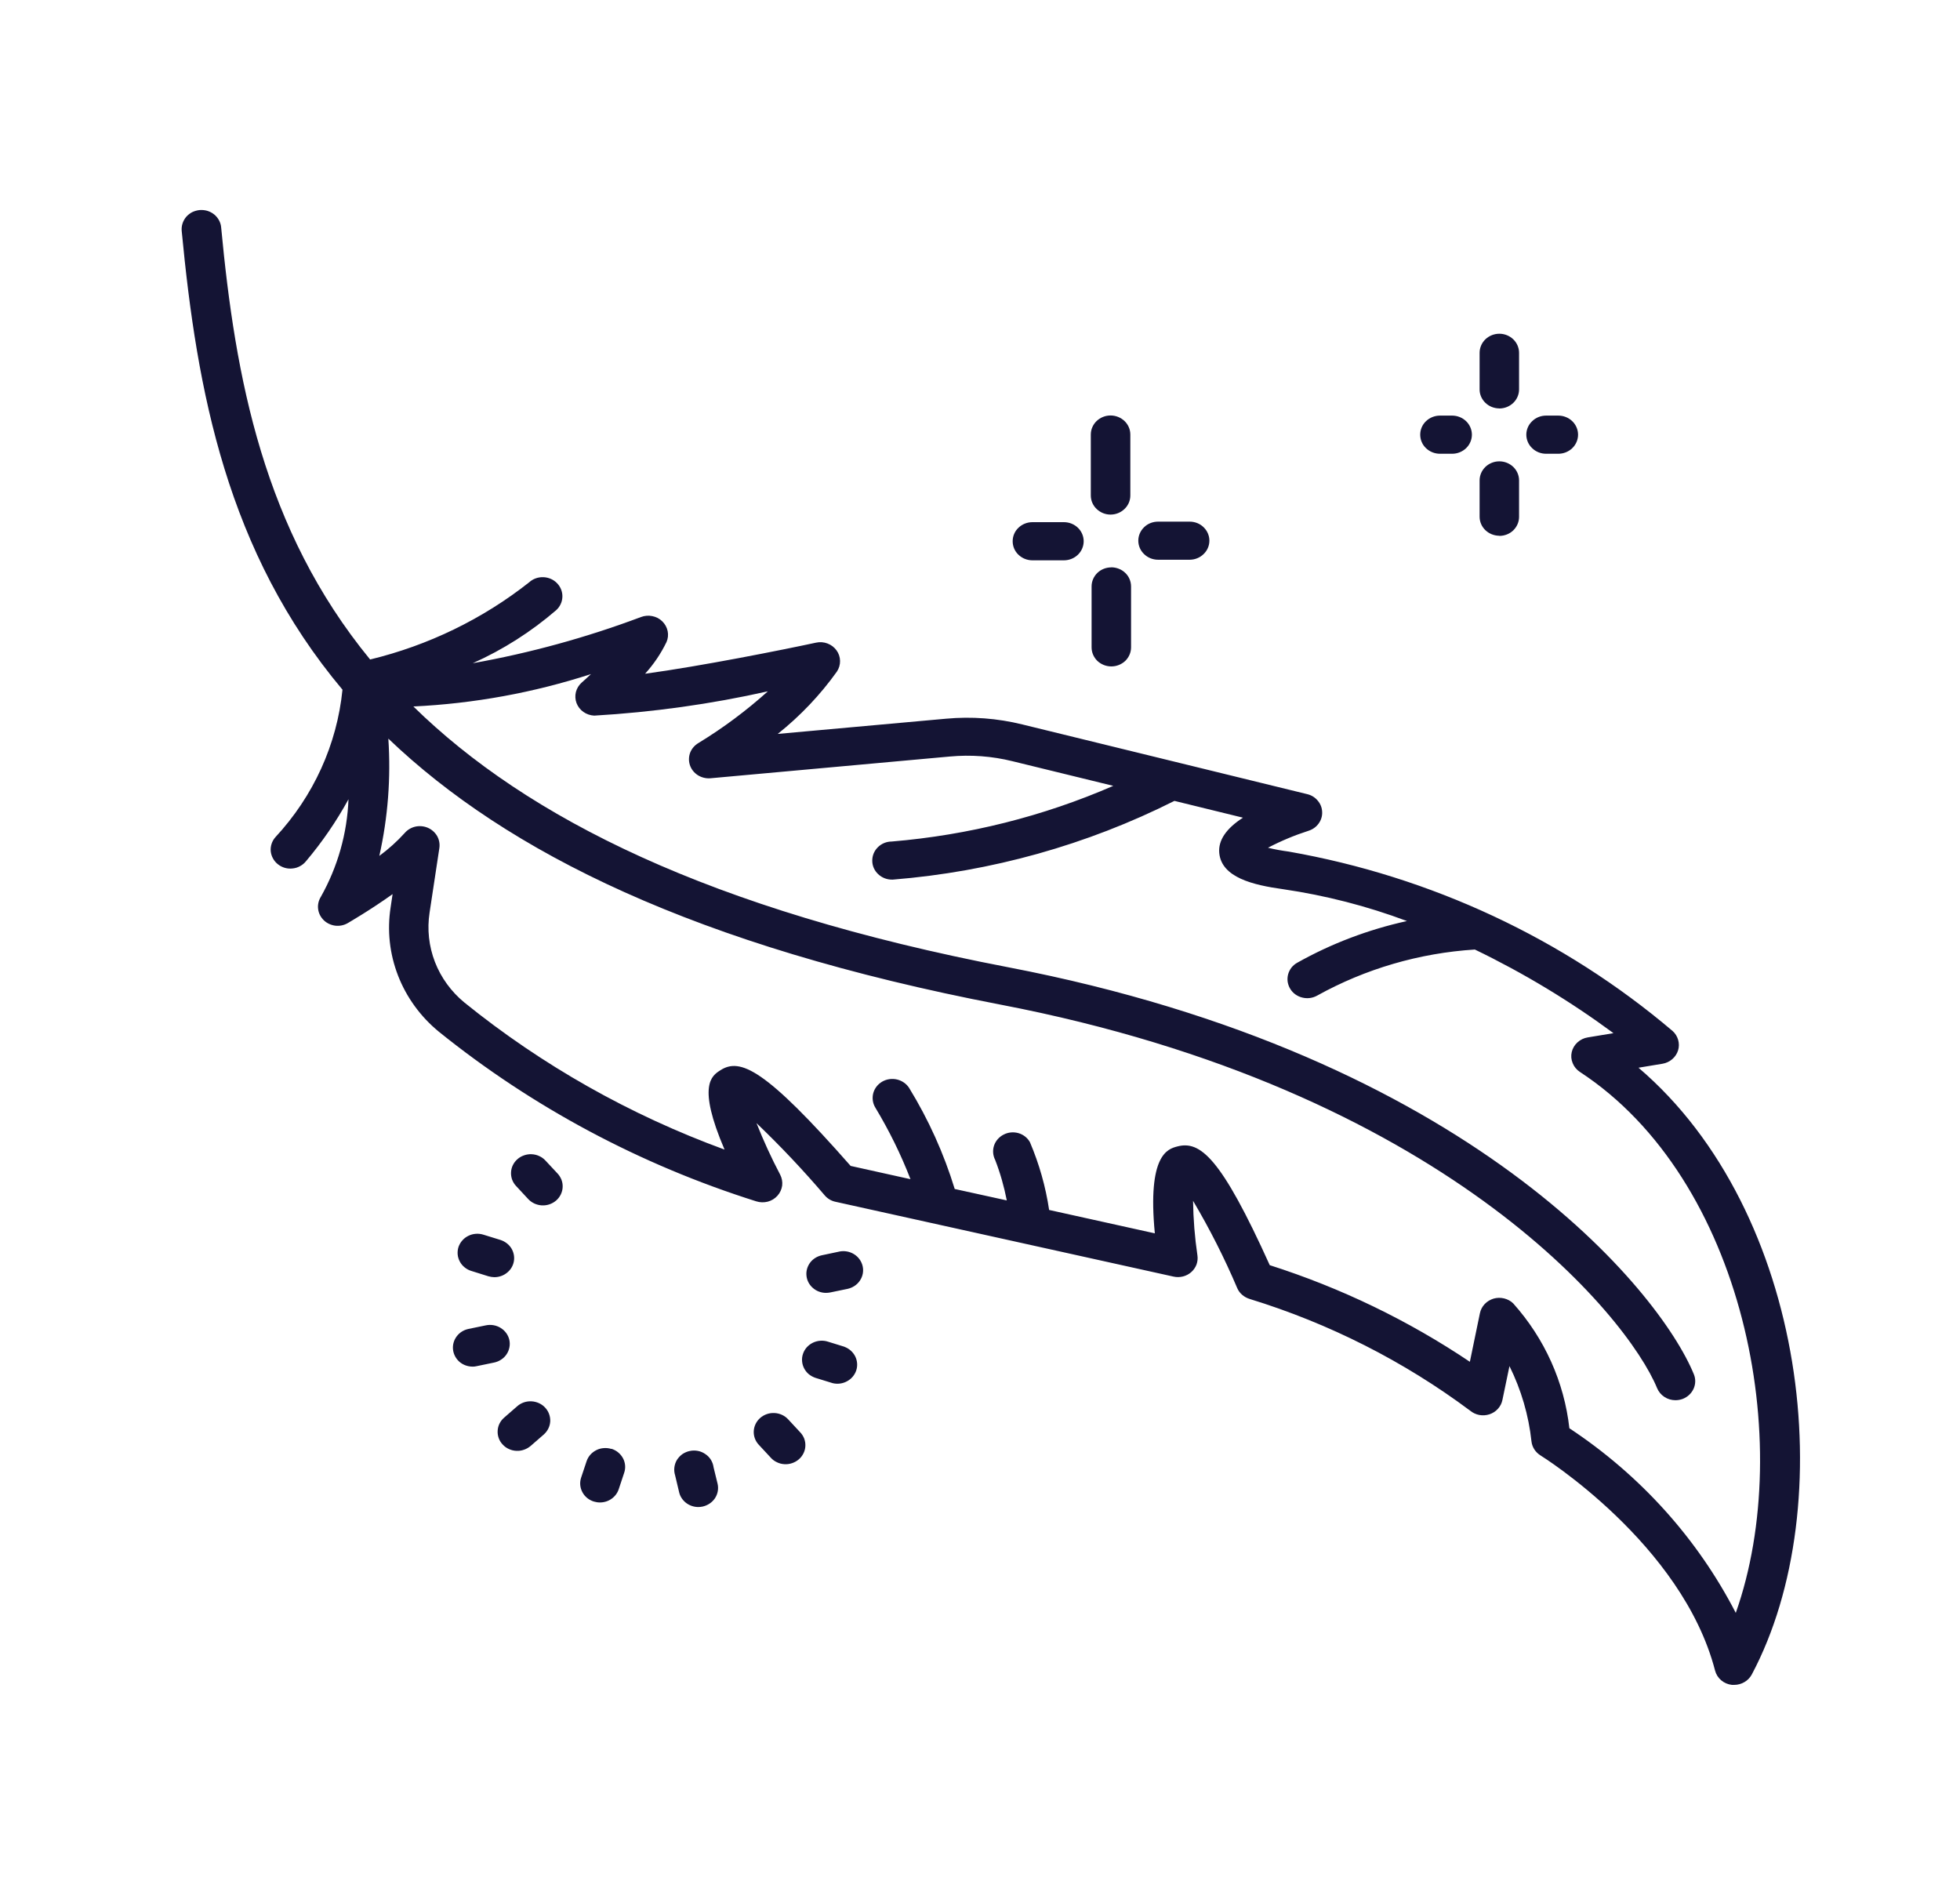 <svg width="30" height="29" viewBox="0 0 30 29" fill="none" xmlns="http://www.w3.org/2000/svg">
<path d="M16.696 7.584V6.651C16.696 6.573 16.728 6.499 16.785 6.444C16.842 6.39 16.918 6.359 16.998 6.359C17.079 6.359 17.155 6.39 17.212 6.444C17.269 6.499 17.301 6.573 17.301 6.651V7.584C17.301 7.661 17.269 7.736 17.212 7.79C17.155 7.845 17.079 7.876 16.998 7.876C16.918 7.876 16.842 7.845 16.785 7.79C16.728 7.736 16.696 7.661 16.696 7.584ZM15.802 8.576H16.285C16.365 8.576 16.442 8.545 16.499 8.49C16.555 8.436 16.587 8.361 16.587 8.284C16.587 8.207 16.555 8.132 16.499 8.078C16.442 8.023 16.365 7.992 16.285 7.992H15.802C15.722 7.992 15.645 8.023 15.588 8.078C15.531 8.132 15.5 8.207 15.5 8.284C15.5 8.361 15.531 8.436 15.588 8.49C15.645 8.545 15.722 8.576 15.802 8.576ZM17.01 8.684C16.93 8.684 16.853 8.714 16.796 8.769C16.74 8.824 16.708 8.898 16.708 8.975V9.909C16.708 9.986 16.74 10.06 16.796 10.115C16.853 10.169 16.93 10.2 17.01 10.2C17.09 10.2 17.167 10.169 17.224 10.115C17.28 10.06 17.312 9.986 17.312 9.909V8.975C17.312 8.937 17.304 8.899 17.289 8.863C17.274 8.827 17.251 8.795 17.223 8.768C17.195 8.741 17.161 8.719 17.124 8.705C17.087 8.69 17.047 8.683 17.008 8.683L17.01 8.684ZM17.725 8.567H18.209C18.289 8.567 18.366 8.536 18.422 8.481C18.479 8.427 18.511 8.353 18.511 8.275C18.511 8.198 18.479 8.124 18.422 8.069C18.366 8.014 18.289 7.984 18.209 7.984H17.725C17.645 7.984 17.568 8.014 17.512 8.069C17.455 8.124 17.423 8.198 17.423 8.275C17.423 8.353 17.455 8.427 17.512 8.481C17.568 8.536 17.645 8.567 17.725 8.567ZM22.949 8.202C23.029 8.202 23.106 8.172 23.163 8.117C23.219 8.062 23.251 7.988 23.251 7.911V7.353C23.251 7.276 23.219 7.201 23.163 7.147C23.106 7.092 23.029 7.061 22.949 7.061C22.869 7.061 22.792 7.092 22.735 7.147C22.679 7.201 22.647 7.276 22.647 7.353V7.908C22.647 7.985 22.678 8.059 22.735 8.114C22.791 8.168 22.867 8.199 22.947 8.2L22.949 8.202ZM22.949 6.252C23.029 6.252 23.106 6.221 23.163 6.166C23.219 6.112 23.251 6.037 23.251 5.96V5.4C23.251 5.323 23.219 5.248 23.163 5.194C23.106 5.139 23.029 5.108 22.949 5.108C22.869 5.108 22.792 5.139 22.735 5.194C22.679 5.248 22.647 5.323 22.647 5.4V5.958C22.646 6.035 22.678 6.109 22.734 6.164C22.79 6.219 22.866 6.25 22.947 6.251L22.949 6.252ZM23.664 6.945H23.852C23.932 6.945 24.009 6.914 24.066 6.859C24.122 6.805 24.154 6.73 24.154 6.653C24.154 6.576 24.122 6.501 24.066 6.447C24.009 6.392 23.932 6.361 23.852 6.361H23.664C23.584 6.361 23.507 6.392 23.451 6.447C23.394 6.501 23.362 6.576 23.362 6.653C23.362 6.73 23.394 6.805 23.451 6.859C23.507 6.914 23.584 6.945 23.664 6.945ZM22.04 6.945H22.227C22.307 6.945 22.384 6.914 22.441 6.859C22.497 6.805 22.529 6.73 22.529 6.653C22.529 6.576 22.497 6.501 22.441 6.447C22.384 6.392 22.307 6.361 22.227 6.361H22.04C21.96 6.361 21.883 6.392 21.826 6.447C21.769 6.501 21.738 6.576 21.738 6.653C21.738 6.73 21.769 6.805 21.826 6.859C21.883 6.914 21.96 6.945 22.04 6.945ZM26.813 25.629C26.787 25.677 26.749 25.717 26.701 25.745C26.654 25.773 26.599 25.788 26.544 25.788C26.532 25.789 26.521 25.789 26.509 25.788C26.448 25.781 26.391 25.757 26.345 25.718C26.299 25.679 26.266 25.627 26.251 25.569C25.748 23.629 23.601 22.289 23.579 22.276C23.541 22.252 23.509 22.221 23.485 22.184C23.461 22.147 23.446 22.106 23.441 22.062C23.398 21.662 23.284 21.272 23.104 20.909L22.996 21.428C22.986 21.478 22.962 21.525 22.927 21.563C22.892 21.602 22.848 21.63 22.797 21.647C22.747 21.663 22.694 21.667 22.642 21.657C22.59 21.647 22.542 21.624 22.502 21.591C21.489 20.835 20.347 20.256 19.127 19.881C19.085 19.868 19.047 19.847 19.014 19.819C18.981 19.791 18.955 19.756 18.938 19.717C18.743 19.258 18.517 18.811 18.261 18.379C18.265 18.659 18.287 18.938 18.328 19.215C18.335 19.261 18.33 19.309 18.314 19.354C18.297 19.398 18.27 19.438 18.234 19.47C18.198 19.502 18.154 19.525 18.107 19.537C18.059 19.549 18.009 19.55 17.962 19.539L12.789 18.394C12.725 18.381 12.668 18.347 12.626 18.299C12.296 17.912 11.947 17.542 11.579 17.19C11.686 17.459 11.806 17.722 11.941 17.978C11.968 18.03 11.979 18.088 11.972 18.146C11.964 18.203 11.939 18.258 11.9 18.301C11.861 18.345 11.809 18.377 11.751 18.392C11.693 18.407 11.632 18.405 11.575 18.387C9.799 17.827 8.15 16.946 6.716 15.79C6.436 15.56 6.221 15.264 6.092 14.931C5.963 14.598 5.924 14.239 5.979 13.887L6.009 13.685C5.669 13.928 5.344 14.116 5.324 14.128C5.266 14.162 5.198 14.176 5.131 14.168C5.064 14.159 5.002 14.13 4.955 14.084C4.907 14.037 4.877 13.977 4.869 13.912C4.861 13.848 4.876 13.782 4.911 13.726C5.169 13.267 5.314 12.756 5.334 12.233C5.15 12.569 4.933 12.886 4.684 13.181C4.66 13.211 4.629 13.237 4.594 13.256C4.559 13.276 4.52 13.288 4.48 13.292C4.44 13.297 4.4 13.294 4.361 13.283C4.322 13.272 4.286 13.254 4.255 13.229C4.224 13.205 4.198 13.175 4.179 13.14C4.16 13.106 4.148 13.068 4.144 13.03C4.14 12.991 4.145 12.952 4.157 12.915C4.169 12.878 4.189 12.843 4.215 12.814C4.798 12.186 5.158 11.395 5.242 10.556C3.472 8.448 3.014 5.983 2.781 3.533C2.778 3.495 2.782 3.456 2.794 3.42C2.806 3.383 2.825 3.349 2.85 3.319C2.876 3.29 2.907 3.265 2.942 3.247C2.978 3.23 3.016 3.219 3.056 3.215C3.096 3.212 3.136 3.216 3.174 3.227C3.212 3.239 3.247 3.257 3.278 3.282C3.308 3.306 3.333 3.337 3.352 3.371C3.37 3.405 3.382 3.442 3.385 3.48C3.602 5.784 4.031 8.101 5.665 10.094C6.557 9.878 7.388 9.474 8.1 8.912C8.158 8.859 8.237 8.831 8.317 8.834C8.397 8.837 8.473 8.87 8.527 8.927C8.582 8.984 8.611 9.059 8.608 9.137C8.605 9.214 8.571 9.287 8.512 9.34C8.13 9.669 7.701 9.943 7.236 10.151C8.116 9.994 8.977 9.757 9.811 9.444C9.866 9.423 9.926 9.418 9.984 9.43C10.042 9.441 10.096 9.469 10.137 9.51C10.179 9.551 10.207 9.602 10.219 9.658C10.231 9.715 10.225 9.773 10.202 9.826C10.117 10.002 10.007 10.165 9.874 10.312C10.732 10.195 11.956 9.951 12.491 9.836C12.549 9.823 12.611 9.828 12.666 9.849C12.722 9.87 12.77 9.907 12.804 9.954C12.839 10.002 12.857 10.058 12.858 10.116C12.859 10.174 12.842 10.231 12.809 10.28C12.555 10.636 12.25 10.957 11.904 11.233L14.482 11C14.873 10.964 15.267 10.994 15.648 11.088L20.009 12.155C20.073 12.17 20.129 12.205 20.17 12.255C20.212 12.304 20.235 12.364 20.237 12.428C20.24 12.491 20.221 12.553 20.183 12.605C20.146 12.657 20.092 12.695 20.03 12.715C19.815 12.784 19.607 12.871 19.408 12.975C19.513 13.001 19.619 13.02 19.726 13.034C21.905 13.417 23.936 14.367 25.6 15.779C25.642 15.816 25.671 15.864 25.686 15.916C25.701 15.969 25.701 16.024 25.685 16.076C25.669 16.128 25.638 16.175 25.596 16.211C25.554 16.247 25.502 16.272 25.447 16.281L25.079 16.342C27.664 18.547 28.186 23.047 26.813 25.629ZM24.183 16.407C24.133 16.374 24.094 16.328 24.072 16.273C24.049 16.219 24.044 16.16 24.057 16.103C24.07 16.046 24.101 15.994 24.145 15.954C24.189 15.914 24.244 15.887 24.303 15.878L24.696 15.813C24.032 15.323 23.322 14.894 22.574 14.533C21.725 14.587 20.899 14.828 20.161 15.238C20.127 15.257 20.089 15.27 20.05 15.275C20.011 15.28 19.971 15.278 19.932 15.268C19.894 15.259 19.858 15.242 19.826 15.219C19.794 15.196 19.768 15.167 19.748 15.134C19.728 15.101 19.715 15.064 19.709 15.026C19.704 14.988 19.706 14.95 19.716 14.913C19.726 14.876 19.744 14.841 19.767 14.81C19.791 14.78 19.821 14.754 19.856 14.735C20.379 14.441 20.945 14.227 21.535 14.097C20.924 13.868 20.29 13.705 19.642 13.61C19.177 13.546 18.697 13.43 18.662 13.055C18.645 12.863 18.765 12.683 19.025 12.515L17.976 12.258C16.636 12.932 15.171 13.342 13.665 13.463H13.656C13.576 13.464 13.499 13.434 13.442 13.38C13.384 13.326 13.351 13.252 13.351 13.175C13.35 13.097 13.38 13.023 13.437 12.967C13.492 12.912 13.569 12.88 13.649 12.88C14.821 12.782 15.967 12.495 17.04 12.028L15.498 11.651C15.184 11.573 14.859 11.549 14.537 11.579L10.872 11.912C10.804 11.917 10.737 11.9 10.68 11.864C10.623 11.827 10.581 11.774 10.56 11.711C10.539 11.648 10.541 11.581 10.564 11.519C10.588 11.458 10.633 11.406 10.691 11.372C11.07 11.141 11.425 10.876 11.753 10.581C10.88 10.777 9.99 10.901 9.095 10.953C9.035 10.95 8.977 10.93 8.929 10.896C8.881 10.862 8.845 10.815 8.824 10.76C8.804 10.706 8.801 10.647 8.815 10.591C8.83 10.535 8.861 10.484 8.906 10.445C8.953 10.403 9 10.361 9.046 10.317C8.168 10.602 7.253 10.769 6.327 10.813C8.065 12.515 10.862 13.927 15.43 14.804C22.505 16.163 25.405 19.762 25.926 21.033C25.956 21.105 25.954 21.185 25.922 21.256C25.89 21.326 25.831 21.382 25.756 21.411C25.721 21.424 25.683 21.431 25.645 21.431C25.585 21.431 25.526 21.414 25.476 21.381C25.425 21.348 25.387 21.301 25.364 21.247C24.91 20.139 22.089 16.677 15.312 15.376C10.648 14.48 7.76 13.042 5.944 11.305C5.984 11.907 5.938 12.511 5.806 13.1C5.947 12.996 6.077 12.879 6.194 12.75C6.236 12.701 6.293 12.667 6.357 12.652C6.422 12.638 6.489 12.644 6.549 12.67C6.609 12.696 6.659 12.741 6.691 12.796C6.722 12.852 6.734 12.916 6.725 12.979L6.575 13.969C6.536 14.223 6.564 14.482 6.657 14.723C6.75 14.963 6.905 15.177 7.108 15.344C8.295 16.304 9.642 17.065 11.09 17.595C10.668 16.61 10.894 16.465 11.026 16.381C11.328 16.186 11.711 16.356 13.02 17.845L13.936 18.048C13.789 17.668 13.608 17.301 13.397 16.951C13.357 16.885 13.347 16.806 13.366 16.732C13.386 16.658 13.435 16.595 13.503 16.555C13.571 16.516 13.652 16.504 13.729 16.522C13.806 16.54 13.873 16.586 13.915 16.651C14.213 17.137 14.447 17.656 14.613 18.198L15.41 18.373C15.369 18.162 15.31 17.954 15.232 17.753C15.197 17.685 15.191 17.606 15.215 17.533C15.24 17.46 15.293 17.4 15.363 17.365C15.432 17.329 15.513 17.322 15.588 17.343C15.664 17.365 15.727 17.415 15.764 17.481C15.906 17.814 16.005 18.163 16.058 18.519L17.676 18.877C17.56 17.672 17.875 17.586 18.017 17.548C18.369 17.453 18.688 17.712 19.435 19.364C20.525 19.712 21.556 20.21 22.498 20.843L22.652 20.098C22.663 20.047 22.688 19.998 22.725 19.959C22.762 19.92 22.809 19.892 22.861 19.876C22.913 19.861 22.969 19.86 23.022 19.873C23.075 19.886 23.124 19.912 23.162 19.95C23.643 20.488 23.942 21.154 24.021 21.86C25.106 22.577 25.982 23.55 26.568 24.686C27.492 22.073 26.692 18.049 24.183 16.407ZM12.847 19.156L12.582 19.212C12.509 19.227 12.444 19.267 12.4 19.325C12.357 19.383 12.336 19.455 12.344 19.526C12.351 19.598 12.386 19.664 12.441 19.712C12.496 19.761 12.568 19.788 12.642 19.788C12.663 19.788 12.685 19.786 12.706 19.782L12.972 19.727C13.05 19.71 13.119 19.665 13.162 19.6C13.206 19.535 13.221 19.456 13.204 19.38C13.187 19.305 13.14 19.238 13.072 19.196C13.005 19.154 12.923 19.14 12.845 19.156H12.847ZM12.929 20.614L12.67 20.534C12.633 20.522 12.593 20.518 12.553 20.521C12.514 20.524 12.475 20.535 12.44 20.552C12.404 20.57 12.373 20.594 12.347 20.623C12.322 20.652 12.302 20.686 12.29 20.723C12.278 20.759 12.273 20.798 12.277 20.836C12.28 20.874 12.291 20.911 12.309 20.945C12.327 20.98 12.352 21.01 12.382 21.035C12.413 21.059 12.448 21.078 12.485 21.09L12.745 21.17C12.819 21.188 12.898 21.178 12.965 21.141C13.032 21.105 13.083 21.045 13.106 20.974C13.129 20.904 13.123 20.827 13.09 20.76C13.056 20.693 12.998 20.641 12.926 20.614H12.929ZM12.063 21.723C12.009 21.665 11.934 21.631 11.854 21.627C11.774 21.623 11.696 21.65 11.636 21.702C11.577 21.754 11.541 21.827 11.537 21.904C11.533 21.981 11.561 22.057 11.615 22.114L11.796 22.309C11.822 22.339 11.854 22.363 11.891 22.38C11.927 22.398 11.966 22.408 12.006 22.41C12.046 22.413 12.087 22.407 12.125 22.394C12.163 22.381 12.198 22.361 12.228 22.335C12.258 22.309 12.282 22.277 12.299 22.242C12.316 22.207 12.326 22.169 12.327 22.13C12.329 22.091 12.322 22.052 12.308 22.015C12.293 21.979 12.272 21.946 12.244 21.918L12.063 21.723ZM10.922 22.458C10.917 22.418 10.903 22.379 10.882 22.344C10.86 22.309 10.832 22.279 10.797 22.256C10.763 22.232 10.724 22.215 10.683 22.207C10.642 22.199 10.6 22.199 10.559 22.208C10.518 22.216 10.479 22.233 10.445 22.256C10.411 22.28 10.383 22.311 10.361 22.345C10.34 22.38 10.327 22.419 10.322 22.459C10.317 22.5 10.321 22.541 10.333 22.579L10.394 22.836C10.408 22.901 10.446 22.959 10.499 23.001C10.553 23.043 10.62 23.066 10.689 23.066C10.71 23.066 10.732 23.063 10.753 23.059C10.831 23.042 10.899 22.997 10.943 22.932C10.986 22.867 11.001 22.788 10.984 22.712L10.922 22.458ZM9.358 22.177C9.32 22.165 9.281 22.161 9.241 22.164C9.201 22.167 9.163 22.177 9.128 22.195C9.092 22.213 9.061 22.237 9.035 22.266C9.01 22.295 8.99 22.329 8.978 22.366L8.895 22.615C8.87 22.689 8.877 22.769 8.914 22.838C8.95 22.907 9.014 22.959 9.09 22.982C9.12 22.991 9.151 22.996 9.182 22.996C9.246 22.996 9.309 22.977 9.36 22.94C9.412 22.904 9.45 22.853 9.47 22.794L9.553 22.544C9.566 22.507 9.571 22.468 9.568 22.43C9.565 22.392 9.554 22.354 9.536 22.32C9.517 22.285 9.492 22.255 9.462 22.23C9.432 22.205 9.396 22.186 9.358 22.174V22.177ZM7.917 21.523L7.716 21.698C7.686 21.724 7.662 21.755 7.645 21.79C7.628 21.824 7.619 21.862 7.617 21.9C7.615 21.939 7.621 21.977 7.634 22.013C7.647 22.049 7.668 22.082 7.695 22.11C7.721 22.139 7.754 22.162 7.789 22.178C7.825 22.195 7.864 22.204 7.904 22.206C7.943 22.208 7.983 22.202 8.02 22.189C8.058 22.176 8.092 22.156 8.122 22.131L8.323 21.956C8.382 21.904 8.418 21.831 8.422 21.754C8.425 21.676 8.397 21.601 8.344 21.544C8.29 21.486 8.214 21.452 8.134 21.448C8.054 21.444 7.976 21.471 7.917 21.523ZM7.796 20.508C7.779 20.433 7.732 20.367 7.664 20.325C7.597 20.283 7.515 20.269 7.437 20.285L7.171 20.34C7.098 20.355 7.033 20.396 6.99 20.454C6.946 20.513 6.926 20.585 6.934 20.656C6.942 20.728 6.977 20.794 7.032 20.843C7.088 20.891 7.16 20.917 7.235 20.917C7.255 20.917 7.275 20.915 7.295 20.91L7.561 20.855C7.6 20.847 7.638 20.832 7.67 20.81C7.703 20.789 7.732 20.761 7.753 20.729C7.775 20.697 7.79 20.66 7.797 20.623C7.805 20.585 7.804 20.546 7.796 20.508ZM7.216 19.453L7.475 19.534C7.505 19.543 7.536 19.547 7.567 19.548C7.639 19.548 7.709 19.523 7.764 19.477C7.819 19.432 7.855 19.37 7.866 19.301C7.877 19.232 7.862 19.162 7.825 19.103C7.787 19.044 7.728 19 7.66 18.978L7.401 18.898C7.363 18.886 7.323 18.881 7.283 18.884C7.243 18.887 7.205 18.897 7.169 18.915C7.134 18.932 7.102 18.956 7.076 18.986C7.05 19.015 7.031 19.049 7.018 19.085C7.006 19.122 7.002 19.161 7.005 19.199C7.008 19.237 7.02 19.275 7.038 19.309C7.056 19.343 7.081 19.373 7.112 19.398C7.143 19.423 7.178 19.442 7.216 19.453ZM8.347 17.761C8.321 17.733 8.289 17.71 8.253 17.694C8.217 17.677 8.178 17.668 8.138 17.666C8.099 17.664 8.059 17.67 8.022 17.683C7.984 17.696 7.95 17.715 7.921 17.741C7.891 17.767 7.867 17.798 7.85 17.833C7.833 17.867 7.824 17.905 7.822 17.943C7.82 17.981 7.826 18.02 7.839 18.056C7.853 18.092 7.873 18.125 7.9 18.153L8.081 18.348C8.107 18.377 8.139 18.401 8.176 18.419C8.212 18.436 8.251 18.446 8.291 18.449C8.332 18.451 8.372 18.446 8.41 18.433C8.448 18.42 8.483 18.4 8.513 18.374C8.543 18.348 8.567 18.316 8.584 18.281C8.601 18.245 8.611 18.207 8.612 18.168C8.614 18.129 8.607 18.09 8.593 18.054C8.578 18.018 8.557 17.984 8.529 17.956L8.347 17.761Z" fill="#141434"/>
</svg>
